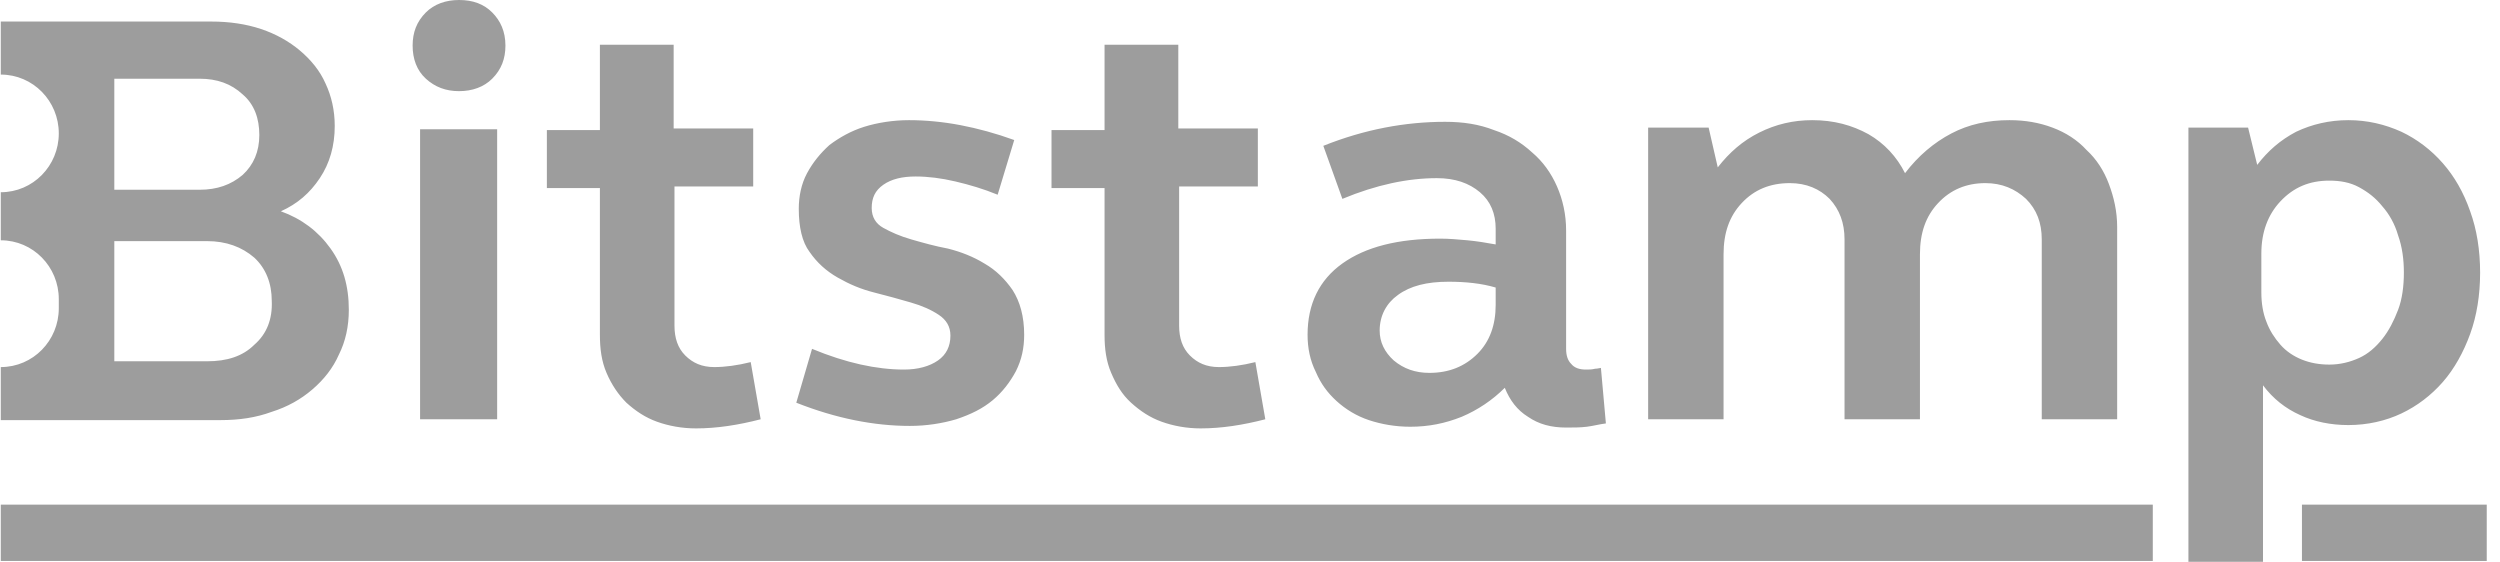 <svg width="178" height="40" viewBox="0 0 178 40" fill="none" xmlns="http://www.w3.org/2000/svg">
<path d="M0.056 39.941H153.279V35.93H0.056V39.941ZM163.899 39.941H177.056V35.93H163.899V39.941Z" fill="#9D9D9D"/>
<path d="M29.91 29.852H35.397V9.204H29.91V29.852ZM29.379 3.245C29.379 2.301 29.674 1.534 30.323 0.885C30.913 0.295 31.739 0 32.683 0C33.686 0 34.453 0.295 35.043 0.885C35.633 1.475 35.987 2.242 35.987 3.245C35.987 4.189 35.692 4.956 35.043 5.605C34.453 6.195 33.627 6.49 32.683 6.49C31.739 6.49 30.972 6.195 30.323 5.605C29.674 5.015 29.379 4.189 29.379 3.245ZM48.023 9.145H53.628V13.274H48.023V23.186C48.023 24.071 48.259 24.779 48.79 25.31C49.321 25.841 49.97 26.136 50.855 26.136C51.622 26.136 52.507 26.018 53.451 25.782L54.159 29.852C52.566 30.265 51.032 30.502 49.557 30.502C48.554 30.502 47.61 30.325 46.784 30.029C45.958 29.735 45.25 29.262 44.601 28.673C44.011 28.083 43.539 27.375 43.185 26.549C42.831 25.723 42.713 24.838 42.713 23.835V13.392H38.937V9.263H42.713V3.186H47.964V9.145H48.023ZM56.873 14.867C56.873 13.982 57.05 13.097 57.463 12.33C57.876 11.563 58.407 10.915 59.056 10.325C59.764 9.794 60.59 9.322 61.534 9.027C62.478 8.732 63.599 8.555 64.72 8.555C65.9 8.555 67.139 8.673 68.378 8.909C69.617 9.145 70.915 9.499 72.213 9.97L71.033 13.864C70.03 13.451 69.027 13.156 68.024 12.92C67.021 12.684 66.077 12.566 65.192 12.566C64.248 12.566 63.481 12.743 62.891 13.156C62.301 13.569 62.065 14.1 62.065 14.808C62.065 15.457 62.36 15.929 62.891 16.224C63.422 16.519 64.071 16.814 64.897 17.05C65.723 17.286 66.549 17.522 67.493 17.699C68.437 17.935 69.322 18.289 70.089 18.761C70.915 19.233 71.564 19.882 72.095 20.649C72.626 21.475 72.921 22.537 72.921 23.835C72.921 24.779 72.744 25.605 72.331 26.431C71.918 27.198 71.387 27.906 70.679 28.496C69.971 29.085 69.145 29.498 68.083 29.852C67.08 30.148 65.959 30.325 64.779 30.325C62.242 30.325 59.528 29.794 56.696 28.673L57.817 24.838C60.236 25.841 62.419 26.313 64.366 26.313C65.369 26.313 66.195 26.077 66.785 25.664C67.375 25.251 67.67 24.661 67.67 23.894C67.67 23.245 67.375 22.773 66.844 22.419C66.313 22.065 65.664 21.77 64.838 21.534C64.012 21.298 63.186 21.062 62.242 20.826C61.298 20.59 60.472 20.236 59.646 19.764C58.82 19.292 58.171 18.702 57.64 17.935C57.109 17.227 56.873 16.165 56.873 14.867ZM83.954 9.145H89.559V13.274H83.954V23.186C83.954 24.071 84.19 24.779 84.721 25.31C85.252 25.841 85.901 26.136 86.786 26.136C87.553 26.136 88.438 26.018 89.382 25.782L90.09 29.852C88.497 30.265 86.963 30.502 85.488 30.502C84.485 30.502 83.541 30.325 82.715 30.029C81.889 29.735 81.181 29.262 80.532 28.673C79.883 28.083 79.47 27.375 79.116 26.549C78.762 25.723 78.644 24.838 78.644 23.835V13.392H74.868V9.263H78.644V3.186H83.895V9.145H83.954ZM98.232 23.54C98.232 24.366 98.586 25.074 99.235 25.664C99.943 26.254 100.769 26.549 101.772 26.549C103.188 26.549 104.309 26.077 105.194 25.192C106.079 24.307 106.492 23.127 106.492 21.711V20.472C105.489 20.177 104.368 20.059 103.129 20.059C101.595 20.059 100.415 20.354 99.53 21.003C98.704 21.593 98.232 22.478 98.232 23.54ZM93.099 23.835C93.099 21.652 93.925 19.941 95.577 18.761C97.229 17.581 99.53 16.991 102.539 16.991C103.188 16.991 103.837 17.05 104.486 17.109C105.135 17.168 105.843 17.286 106.492 17.404V16.283C106.492 15.221 106.138 14.336 105.371 13.687C104.604 13.038 103.601 12.684 102.303 12.684C100.238 12.684 97.996 13.156 95.577 14.159L94.22 10.383C97.17 9.204 100.061 8.673 102.893 8.673C104.191 8.673 105.312 8.85 106.374 9.263C107.436 9.617 108.321 10.148 109.088 10.855C109.855 11.504 110.445 12.33 110.858 13.274C111.271 14.218 111.507 15.28 111.507 16.401V24.838C111.507 25.31 111.625 25.664 111.861 25.9C112.097 26.195 112.451 26.313 112.923 26.313C113.159 26.313 113.336 26.313 113.572 26.254C113.749 26.254 113.926 26.195 113.985 26.195L114.339 30.148C113.867 30.206 113.454 30.325 112.982 30.384C112.51 30.442 112.038 30.442 111.507 30.442C110.445 30.442 109.56 30.206 108.793 29.675C108.026 29.203 107.495 28.496 107.141 27.611C106.256 28.496 105.194 29.203 104.073 29.675C102.893 30.148 101.713 30.384 100.415 30.384C99.353 30.384 98.35 30.206 97.465 29.912C96.58 29.616 95.813 29.145 95.164 28.555C94.515 27.965 94.043 27.316 93.689 26.49C93.276 25.664 93.099 24.779 93.099 23.835ZM117.407 9.086H121.655L122.304 11.917C123.13 10.855 124.074 10.03 125.254 9.44C126.434 8.85 127.673 8.555 129.03 8.555C130.564 8.555 131.862 8.909 133.042 9.558C134.163 10.207 135.048 11.15 135.638 12.33C136.582 11.091 137.703 10.148 138.942 9.499C140.181 8.85 141.538 8.555 143.072 8.555C144.193 8.555 145.196 8.732 146.14 9.086C147.084 9.44 147.91 9.97 148.559 10.678C149.267 11.327 149.798 12.153 150.152 13.097C150.506 14.041 150.742 15.044 150.742 16.165V29.852H145.373V17.05C145.373 15.87 145.019 14.926 144.252 14.159C143.485 13.451 142.541 13.038 141.361 13.038C140.004 13.038 138.883 13.51 137.998 14.454C137.113 15.398 136.7 16.578 136.7 18.112V29.852H131.331V17.05C131.331 15.87 130.977 14.926 130.269 14.159C129.561 13.451 128.617 13.038 127.437 13.038C126.021 13.038 124.9 13.51 124.015 14.454C123.13 15.398 122.717 16.578 122.717 18.112V29.852H117.348V9.086H117.407ZM171.156 19.41C171.156 18.466 171.038 17.581 170.743 16.755C170.507 15.929 170.094 15.221 169.622 14.69C169.15 14.1 168.619 13.687 167.97 13.333C167.321 12.979 166.613 12.861 165.846 12.861C164.43 12.861 163.309 13.333 162.365 14.336C161.48 15.28 161.008 16.519 161.008 18.053V20.826C161.008 21.593 161.126 22.301 161.362 22.891C161.598 23.54 161.952 24.071 162.365 24.543C162.778 25.015 163.309 25.369 163.899 25.605C164.489 25.841 165.138 25.959 165.846 25.959C166.613 25.959 167.321 25.782 167.97 25.487C168.619 25.192 169.15 24.72 169.622 24.13C170.094 23.54 170.448 22.832 170.743 22.065C171.038 21.298 171.156 20.354 171.156 19.41ZM155.816 9.086H160.064L160.713 11.74C161.48 10.738 162.365 9.97 163.486 9.381C164.607 8.85 165.846 8.555 167.203 8.555C168.56 8.555 169.799 8.85 170.979 9.381C172.1 9.912 173.103 10.678 173.929 11.622C174.755 12.566 175.404 13.687 175.876 15.044C176.348 16.342 176.584 17.817 176.584 19.41C176.584 21.003 176.348 22.478 175.876 23.776C175.404 25.074 174.755 26.254 173.929 27.198C173.103 28.142 172.1 28.909 170.979 29.439C169.858 29.971 168.56 30.265 167.203 30.265C165.964 30.265 164.784 30.029 163.781 29.558C162.719 29.085 161.834 28.378 161.126 27.434V40H155.816V9.086ZM18.11 24.543C17.284 25.369 16.163 25.723 14.747 25.723H8.139V17.168H14.747C16.104 17.168 17.225 17.581 18.11 18.348C18.936 19.115 19.349 20.177 19.349 21.416C19.408 22.714 18.995 23.776 18.11 24.543ZM8.139 5.605H14.216C15.455 5.605 16.458 5.959 17.284 6.726C18.11 7.434 18.464 8.437 18.464 9.617C18.464 10.796 18.051 11.74 17.284 12.448C16.458 13.156 15.455 13.51 14.216 13.51H8.139V5.605ZM23.538 17.699C22.653 16.46 21.473 15.575 19.998 15.044C21.178 14.513 22.063 13.746 22.771 12.684C23.479 11.622 23.833 10.383 23.833 8.968C23.833 7.847 23.597 6.844 23.184 5.959C22.771 5.015 22.122 4.248 21.355 3.599C20.588 2.95 19.644 2.419 18.582 2.065C17.52 1.711 16.34 1.534 15.042 1.534H0.056V5.31C2.357 5.31 4.186 7.198 4.186 9.499C4.186 11.799 2.357 13.687 0.056 13.687V17.109C2.357 17.109 4.186 18.997 4.186 21.298V21.947C4.186 24.248 2.357 26.136 0.056 26.136V29.912H15.691C17.048 29.912 18.228 29.735 19.349 29.322C20.47 28.968 21.414 28.437 22.24 27.729C23.066 27.021 23.715 26.195 24.128 25.251C24.6 24.307 24.836 23.245 24.836 22.065C24.836 20.354 24.423 18.938 23.538 17.699Z" fill="#9D9D9D"/>
</svg>
